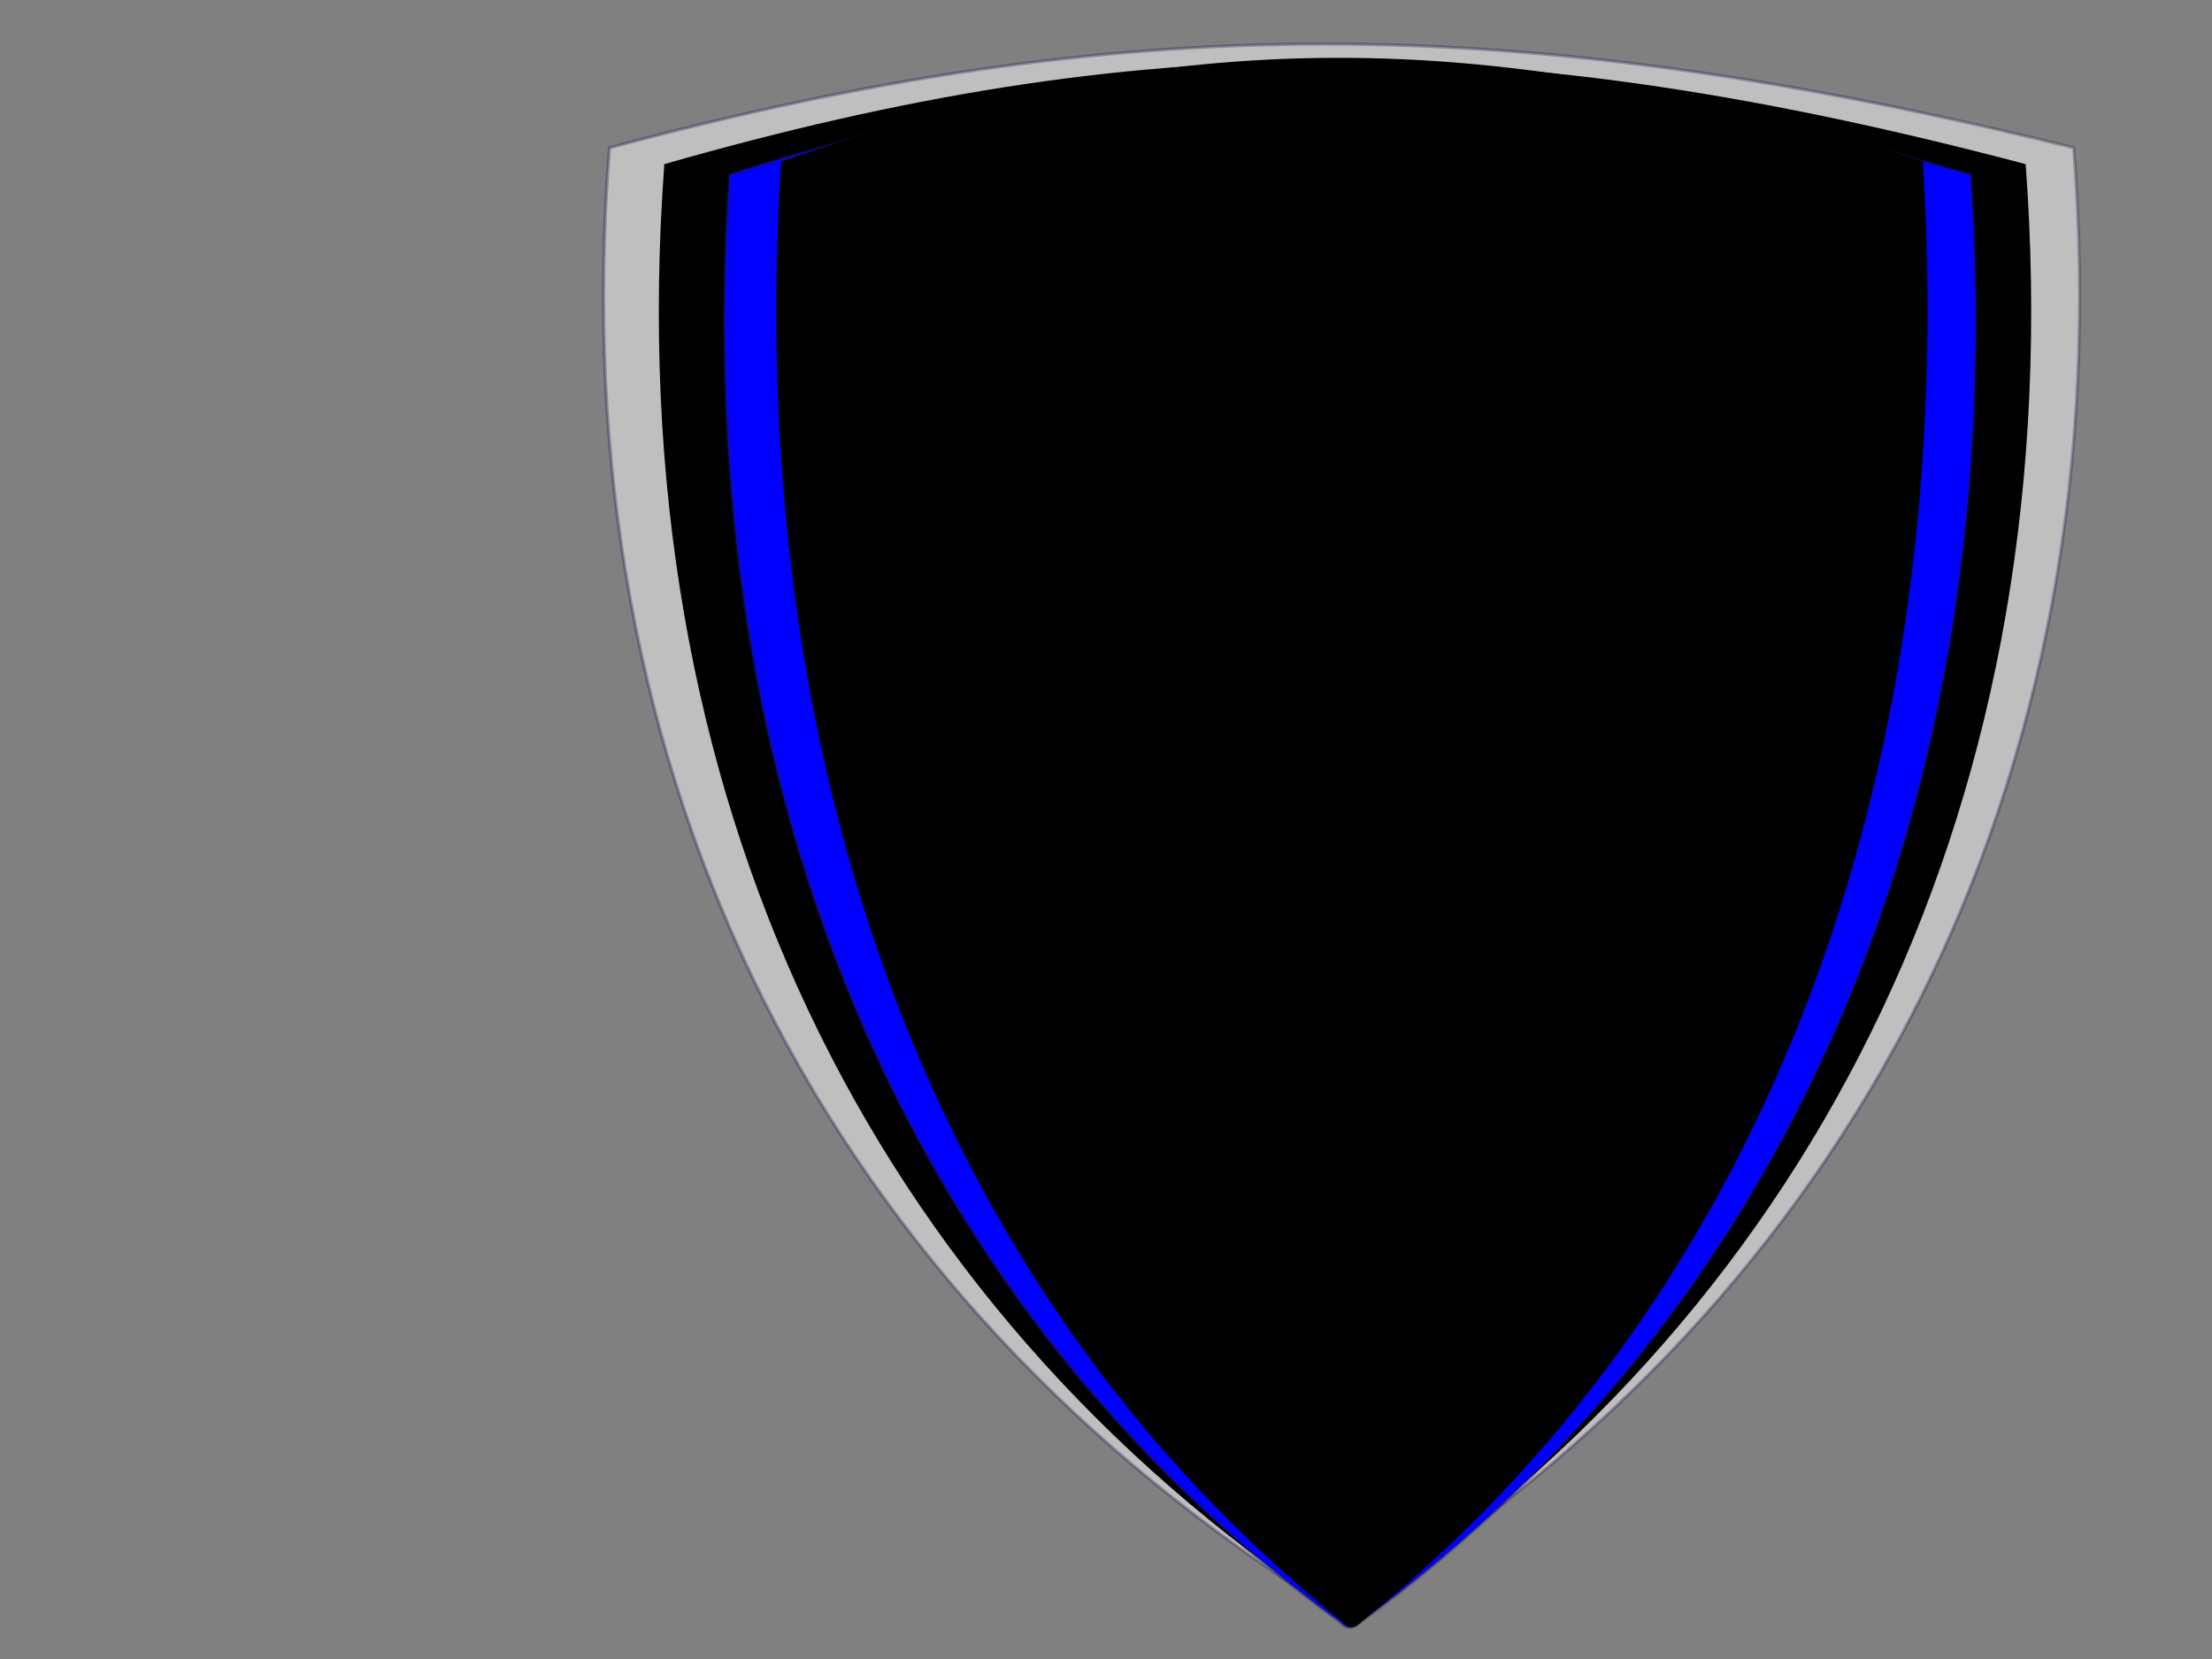 <?xml version="1.0"?><svg width="640" height="480" xmlns="http://www.w3.org/2000/svg" xmlns:xlink="http://www.w3.org/1999/xlink">
 <rect width="100%" height="100%" fill="#808080" stroke="none"/>
 <title>gesa Shield,</title>
 <defs>
  <linearGradient id="linearGradient3630">
   <stop id="stop3632" stop-color="#d72906" offset="0"/>
   <stop id="stop3636" stop-color="#684342" stop-opacity="0.498" offset="1"/>
   <stop id="stop3634" stop-color="#000000" stop-opacity="0" offset="1"/>
  </linearGradient>
  <linearGradient id="linearGradient3230">
   <stop id="stop3232" stop-color="#122f14" offset="0"/>
   <stop id="stop3234" stop-color="#000000" stop-opacity="0" offset="1"/>
  </linearGradient>
  <linearGradient id="linearGradient3196">
   <stop id="stop3226" stop-color="#231949" stop-opacity="0.339" offset="0"/>
   <stop id="stop3200" stop-color="#000000" stop-opacity="0" offset="1"/>
  </linearGradient>
  <linearGradient id="linearGradient3190" x1="0.934" y1="0.452" x2="1.707" y2="0.214" xlink:href="#linearGradient3196"/>
  <linearGradient id="linearGradient3236" x1="1.649" y1="0.554" x2="0.263" y2="0.69" xlink:href="#linearGradient3230"/>
  <linearGradient id="linearGradient3628" x1="Infinity" y1="Infinity" x2="Infinity" y2="Infinity" xlink:href="#linearGradient3630"/>
 </defs>
 <g>
  <title>Layer 1</title>
  <g id="layer1" display="inline">
   <path id="path2391" fill="#bfbfbf" fill-rule="evenodd" stroke="url(#linearGradient3190)" stroke-width="0.928px" d="m176.335,42.757c-14.609,184.991 64.642,332.806 208.045,422.353c3.224,2.671 4.626,2.028 7.969,-0.265c143.121,-89.575 222.213,-237.288 207.62,-422.088c-162.556,-40.281 -275.673,-39.778 -423.634,0l0,0l0,0z"/>
   <path id="path2400" fill="#bfbfbf" fill-rule="evenodd" stroke="url(#linearGradient3236)" stroke-width="0.798px" d="m567.924,66.488c12.397,161.429 -54.853,290.416 -176.539,368.558c-2.736,2.332 -3.925,1.771 -6.761,-0.233c-121.449,-78.166 -188.562,-207.063 -176.177,-368.325c132.017,-34.194 233.923,-34.712 359.477,0l0,0z"/>
  </g>
  <g id="layer3" display="none">
   <path id="rect3590" fill="url(#linearGradient3628)" fill-rule="nonzero" stroke-miterlimit="4" d="m64.992,44.079l0,17.438l-16.937,0l0,23.938l16.937,0l0,17.75l23.969,0l0,-17.75l18.187,0l0,-23.938l-18.187,0l0,-17.438l-23.969,0z"/>
  </g>
  <g id="svg_1" display="inline"/>
  <g externalResourcesRequired="false" id="svg_4" display="inline">
   <path id="svg_5" fill="#000000" fill-rule="evenodd" stroke="url(#linearGradient3190)" stroke-width="0.928px" d="m192.214,47.493c-13.582,183.362 60.103,329.874 193.431,418.632c2.997,2.648 4.301,2.01 7.408,-0.262c133.068,-88.787 206.605,-235.199 193.036,-418.37c-151.138,-39.927 -256.309,-39.428 -393.876,0l0,0l0,0z"/>
   <path id="svg_6" fill="#7f007f" fill-rule="evenodd" stroke="url(#linearGradient3236)" stroke-width="0.798px" d="m556.295,71.015c11.526,160.007 -51,287.857 -164.137,365.311c-2.544,2.312 -3.649,1.756 -6.286,-0.231c-112.917,-77.477 -175.317,-205.239 -163.802,-365.08c122.744,-33.893 217.492,-34.406 334.225,0z"/>
  </g>
  <g externalResourcesRequired="false" id="svg_9" display="inline">
   <path id="svg_10" fill="#0000ff" fill-rule="evenodd" stroke="url(#linearGradient3190)" stroke-width="0.928px" d="m211.073,50.493c-12.385,183.361 54.805,329.874 176.381,418.632c2.733,2.648 3.922,2.01 6.756,-0.262c121.339,-88.787 188.393,-235.199 176.021,-418.37c-137.816,-39.927 -233.717,-39.428 -359.158,0l0,0l0,0z"/>
   <path id="svg_11" fill="#ffffff" fill-rule="evenodd" stroke="url(#linearGradient3236)" stroke-width="0.798px" d="m543.062,74.015c10.51,160.007 -46.506,287.857 -149.669,365.311c-2.32,2.312 -3.327,1.756 -5.732,-0.231c-102.964,-77.477 -159.863,-205.239 -149.363,-365.08c111.924,-33.893 198.321,-34.406 304.764,0z"/>
  </g>
  <g id="svg_12" display="inline">
   <path id="svg_13" fill="#000000" fill-rule="evenodd" stroke="url(#linearGradient3190)" stroke-width="0.928px" d="m225.956,46.757c-11.393,184.991 50.416,332.806 162.254,422.352c2.514,2.672 3.608,2.028 6.215,-0.264c111.62,-89.576 173.304,-237.289 161.923,-422.088c-126.779,-40.282 -214.998,-39.778 -330.392,0l0,0l0,0l0,0z"/>
   <path id="svg_14" fill="#000000" fill-rule="evenodd" stroke="url(#linearGradient3236)" stroke-width="0.798px" d="m531.356,70.488c9.668,161.429 -42.781,290.415 -137.683,368.558c-2.134,2.333 -3.06,1.772 -5.272,-0.233c-94.718,-78.166 -147.059,-207.063 -137.4,-368.325c102.959,-34.194 182.436,-34.712 280.354,0z"/>
  </g>
 </g>
</svg>